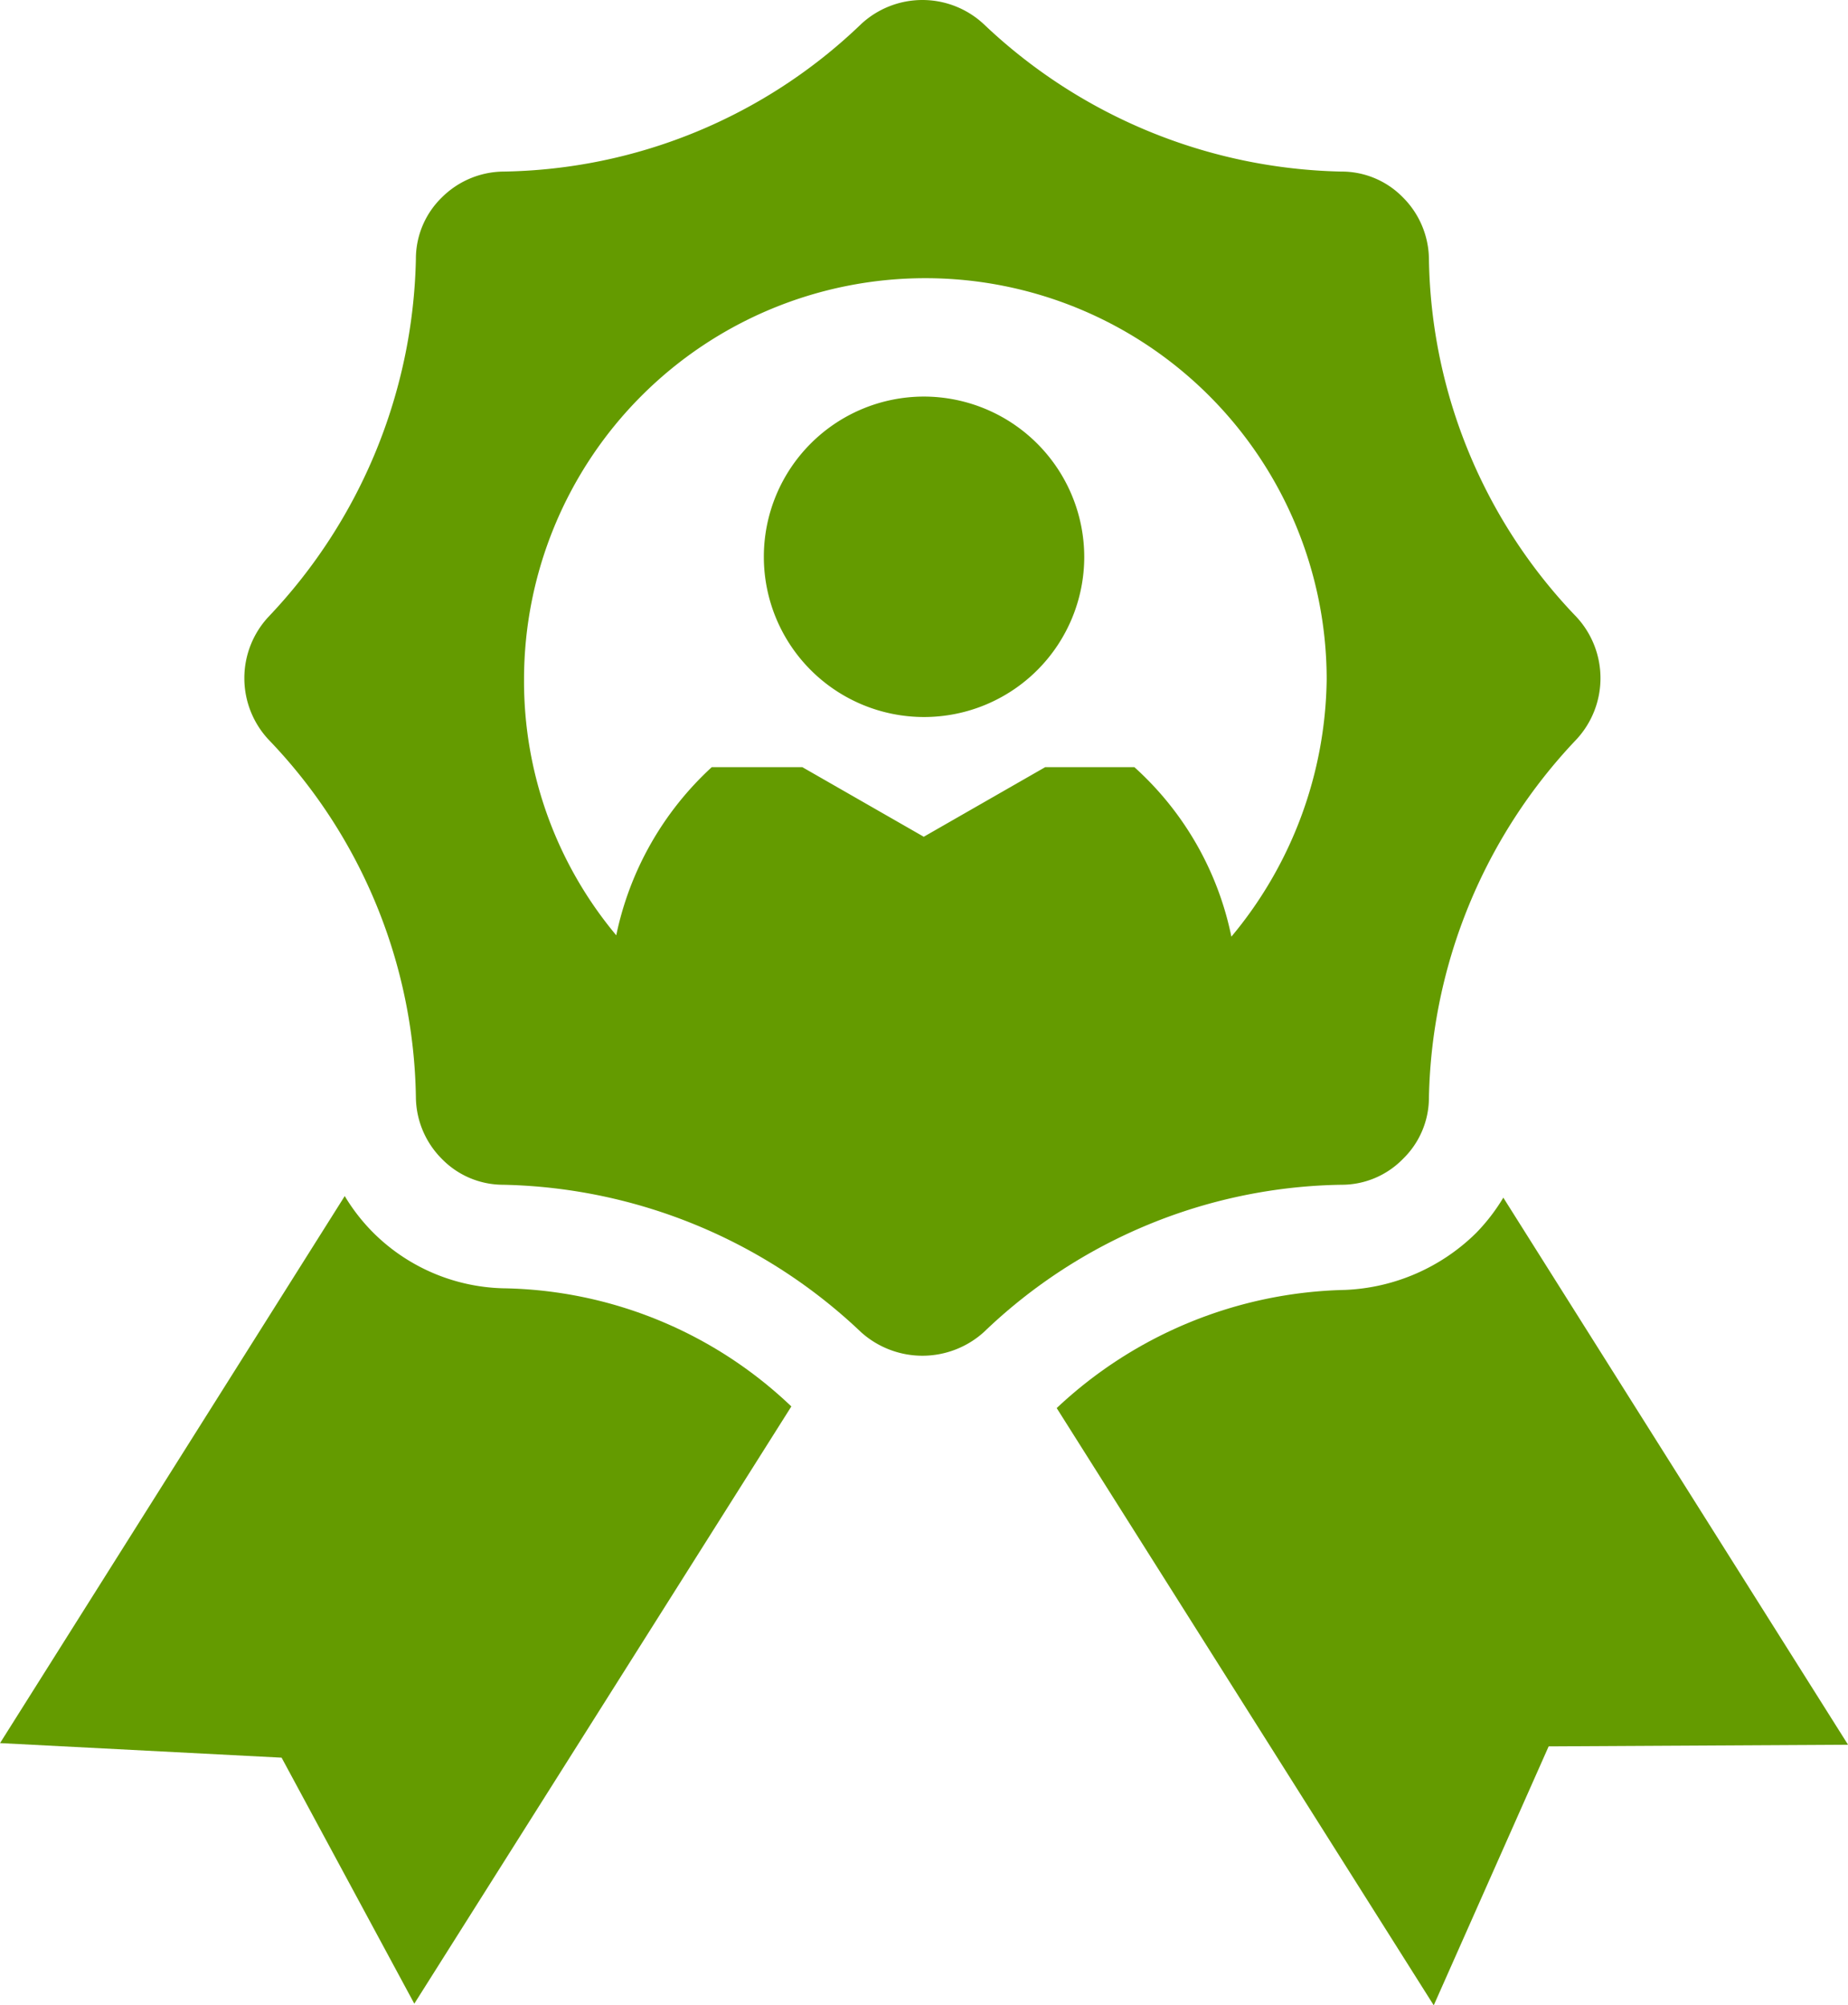 <svg xmlns="http://www.w3.org/2000/svg" width="39.578" height="42.94" viewBox="0 0 39.578 42.94">
  <g id="Group_746" data-name="Group 746" transform="translate(-277.134 -1098)">
    <path id="Path_506" data-name="Path 506" d="M310.119,115.94a3.431,3.431,0,1,0,3.431,3.431A3.439,3.439,0,0,0,310.119,115.94Z" transform="translate(-13.195 990.552)" fill="#649b00"/>
    <path id="Path_507" data-name="Path 507" d="M395.435,332.5a4.086,4.086,0,0,1-.589.763,4.244,4.244,0,0,1-2.807,1.213,9.3,9.3,0,0,0-6.169,2.53l8.075,12.789,2.461-5.545,6.412-.035Z" transform="translate(-86.105 791.146)" fill="#649b00"/>
    <path id="Path_508" data-name="Path 508" d="M108.156,332.827a4.083,4.083,0,0,1-.589-.762l-7.382,11.714,6.03.312,2.842,5.268,8.075-12.789a9.138,9.138,0,0,0-6.169-2.53,4.085,4.085,0,0,1-2.807-1.213Z" transform="translate(176.95 791.547)" fill="#649b00"/>
    <path id="Path_509" data-name="Path 509" d="M191.064,33.564a1.832,1.832,0,0,0,.555-1.317,11.457,11.457,0,0,1,3.154-7.659,1.928,1.928,0,0,0,0-2.634,11.293,11.293,0,0,1-3.154-7.659,1.894,1.894,0,0,0-.555-1.317,1.832,1.832,0,0,0-1.317-.555,11.457,11.457,0,0,1-7.659-3.154,1.928,1.928,0,0,0-2.634,0,11.293,11.293,0,0,1-7.659,3.154,1.894,1.894,0,0,0-1.317.555,1.832,1.832,0,0,0-.555,1.317,11.457,11.457,0,0,1-3.154,7.659,1.928,1.928,0,0,0,0,2.634,11.293,11.293,0,0,1,3.154,7.659,1.894,1.894,0,0,0,.555,1.317,1.832,1.832,0,0,0,1.317.555,11.457,11.457,0,0,1,7.659,3.154,1.964,1.964,0,0,0,2.634,0,11.293,11.293,0,0,1,7.659-3.154A1.833,1.833,0,0,0,191.064,33.564Zm-3.674-4.748a6.686,6.686,0,0,0-2.079-3.639H183.4l-2.6,1.49-2.6-1.49h-1.941a6.755,6.755,0,0,0-2.045,3.6,8.479,8.479,0,0,1-1.975-5.476,8.595,8.595,0,0,1,17.19,0,8.754,8.754,0,0,1-2.045,5.51Z" transform="translate(116.118 1089.251)" fill="#649b00"/>
  </g>
</svg>

